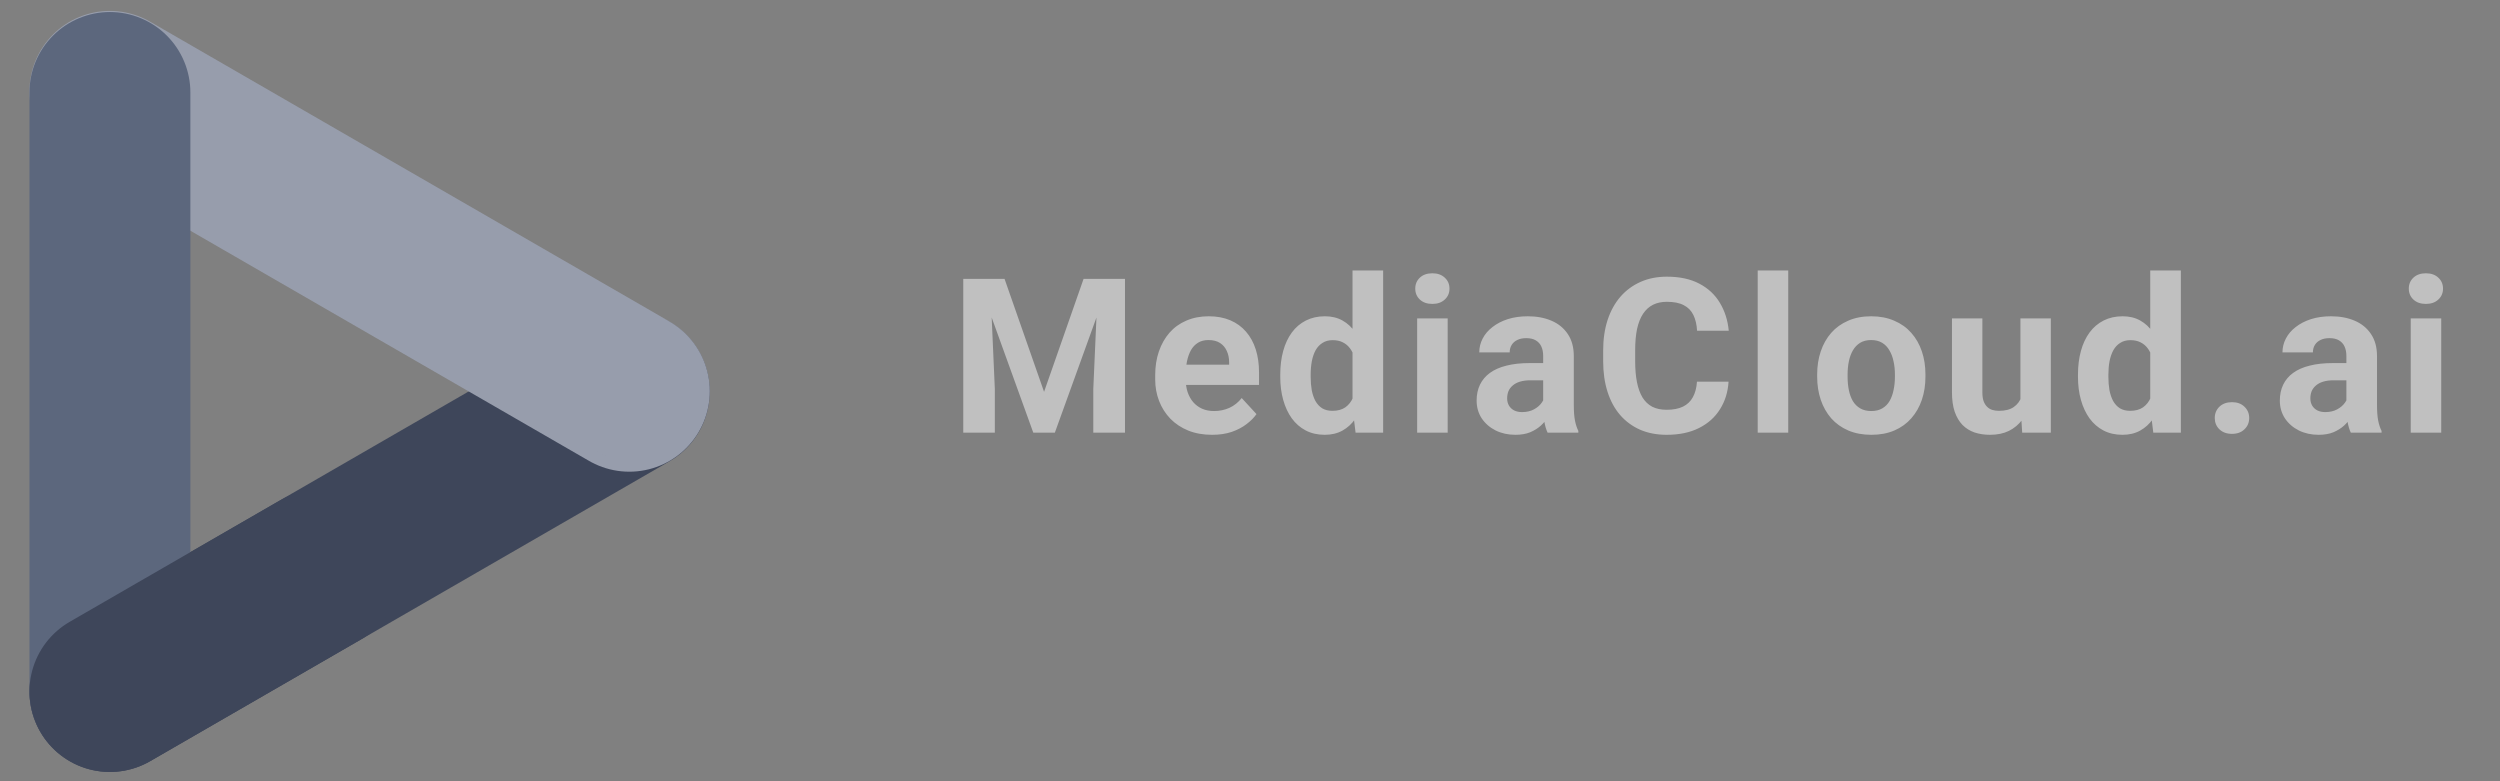 <?xml version="1.0" encoding="UTF-8"?>
<svg xmlns="http://www.w3.org/2000/svg" width="208" height="65" viewBox="0 0 208 65" fill="none">
  <rect x="0" y="0" width="208" height="65" fill="#808080" stroke="none"/>
  <path opacity="0.5" d="M81.347 23.203H83.579L86.866 32.599L90.153 23.203H92.386L87.763 36H85.97L81.347 23.203ZM80.143 23.203H82.366L82.77 32.361V36H80.143V23.203ZM91.366 23.203H93.599V36H90.962V32.361L91.366 23.203ZM100.849 36.176C100.111 36.176 99.448 36.059 98.863 35.824C98.277 35.584 97.779 35.253 97.368 34.831C96.964 34.409 96.654 33.92 96.437 33.363C96.22 32.801 96.112 32.203 96.112 31.57V31.219C96.112 30.498 96.214 29.839 96.419 29.241C96.624 28.644 96.917 28.125 97.298 27.686C97.685 27.246 98.154 26.909 98.704 26.675C99.255 26.435 99.876 26.314 100.568 26.314C101.241 26.314 101.839 26.426 102.361 26.648C102.882 26.871 103.319 27.188 103.67 27.598C104.028 28.008 104.297 28.5 104.479 29.074C104.66 29.643 104.751 30.275 104.751 30.973V32.027H97.193V30.34H102.264V30.146C102.264 29.795 102.199 29.481 102.071 29.206C101.948 28.925 101.76 28.702 101.508 28.538C101.256 28.374 100.934 28.292 100.541 28.292C100.207 28.292 99.92 28.365 99.68 28.512C99.44 28.658 99.243 28.863 99.091 29.127C98.945 29.391 98.833 29.701 98.757 30.059C98.687 30.41 98.652 30.797 98.652 31.219V31.57C98.652 31.951 98.704 32.303 98.81 32.625C98.921 32.947 99.076 33.226 99.276 33.46C99.481 33.694 99.727 33.876 100.014 34.005C100.307 34.134 100.638 34.198 101.007 34.198C101.464 34.198 101.889 34.11 102.282 33.935C102.68 33.753 103.023 33.48 103.31 33.117L104.54 34.453C104.341 34.74 104.069 35.016 103.723 35.279C103.383 35.543 102.973 35.76 102.492 35.93C102.012 36.094 101.464 36.176 100.849 36.176ZM112.529 33.926V22.5H115.078V36H112.784L112.529 33.926ZM106.517 31.359V31.175C106.517 30.448 106.599 29.789 106.763 29.197C106.927 28.6 107.168 28.087 107.484 27.659C107.8 27.231 108.19 26.9 108.653 26.666C109.116 26.432 109.643 26.314 110.235 26.314C110.792 26.314 111.278 26.432 111.694 26.666C112.116 26.9 112.473 27.234 112.766 27.668C113.065 28.096 113.305 28.602 113.487 29.189C113.669 29.769 113.8 30.404 113.882 31.096V31.5C113.8 32.162 113.669 32.777 113.487 33.346C113.305 33.914 113.065 34.412 112.766 34.84C112.473 35.262 112.116 35.59 111.694 35.824C111.272 36.059 110.78 36.176 110.217 36.176C109.626 36.176 109.098 36.056 108.635 35.815C108.178 35.575 107.792 35.238 107.475 34.805C107.165 34.371 106.927 33.861 106.763 33.275C106.599 32.69 106.517 32.051 106.517 31.359ZM109.048 31.175V31.359C109.048 31.752 109.078 32.118 109.136 32.458C109.201 32.798 109.303 33.1 109.444 33.363C109.59 33.621 109.778 33.823 110.006 33.97C110.241 34.11 110.525 34.181 110.859 34.181C111.293 34.181 111.65 34.084 111.931 33.891C112.212 33.691 112.426 33.419 112.573 33.073C112.725 32.727 112.813 32.329 112.836 31.878V30.727C112.819 30.357 112.766 30.026 112.678 29.733C112.596 29.435 112.473 29.18 112.309 28.969C112.151 28.758 111.952 28.594 111.711 28.477C111.477 28.359 111.199 28.301 110.877 28.301C110.548 28.301 110.267 28.377 110.033 28.529C109.798 28.676 109.608 28.878 109.461 29.136C109.321 29.394 109.215 29.698 109.145 30.05C109.081 30.395 109.048 30.77 109.048 31.175ZM120.447 26.49V36H117.907V26.49H120.447ZM117.749 24.012C117.749 23.643 117.878 23.338 118.136 23.098C118.393 22.857 118.739 22.737 119.173 22.737C119.6 22.737 119.943 22.857 120.201 23.098C120.465 23.338 120.597 23.643 120.597 24.012C120.597 24.381 120.465 24.686 120.201 24.926C119.943 25.166 119.6 25.286 119.173 25.286C118.739 25.286 118.393 25.166 118.136 24.926C117.878 24.686 117.749 24.381 117.749 24.012ZM128.392 33.855V29.619C128.392 29.314 128.342 29.054 128.242 28.837C128.143 28.614 127.987 28.441 127.776 28.318C127.571 28.195 127.305 28.134 126.977 28.134C126.695 28.134 126.452 28.184 126.247 28.283C126.042 28.377 125.884 28.515 125.773 28.696C125.661 28.872 125.606 29.08 125.606 29.32H123.074C123.074 28.916 123.168 28.532 123.356 28.169C123.543 27.806 123.816 27.486 124.173 27.211C124.53 26.93 124.955 26.71 125.447 26.552C125.945 26.394 126.502 26.314 127.117 26.314C127.856 26.314 128.512 26.438 129.086 26.684C129.66 26.93 130.111 27.299 130.44 27.791C130.774 28.283 130.941 28.898 130.941 29.637V33.706C130.941 34.227 130.973 34.655 131.037 34.989C131.102 35.317 131.195 35.605 131.318 35.851V36H128.761C128.638 35.742 128.544 35.42 128.48 35.033C128.421 34.641 128.392 34.248 128.392 33.855ZM128.726 30.208L128.743 31.641H127.328C126.994 31.641 126.704 31.679 126.458 31.755C126.212 31.831 126.01 31.939 125.852 32.08C125.693 32.215 125.576 32.373 125.5 32.555C125.43 32.736 125.395 32.935 125.395 33.152C125.395 33.369 125.444 33.565 125.544 33.741C125.644 33.911 125.787 34.046 125.975 34.145C126.162 34.239 126.382 34.286 126.634 34.286C127.015 34.286 127.346 34.21 127.627 34.058C127.908 33.905 128.125 33.718 128.277 33.495C128.436 33.273 128.518 33.062 128.524 32.862L129.192 33.935C129.098 34.175 128.969 34.424 128.805 34.682C128.647 34.94 128.444 35.183 128.198 35.411C127.952 35.634 127.656 35.818 127.311 35.965C126.965 36.105 126.555 36.176 126.08 36.176C125.477 36.176 124.929 36.056 124.437 35.815C123.95 35.569 123.564 35.232 123.276 34.805C122.995 34.371 122.855 33.879 122.855 33.328C122.855 32.83 122.948 32.388 123.136 32.001C123.323 31.614 123.599 31.289 123.962 31.025C124.331 30.756 124.791 30.554 125.342 30.419C125.893 30.278 126.531 30.208 127.258 30.208H128.726ZM141.188 31.755H143.816C143.763 32.616 143.526 33.381 143.104 34.049C142.688 34.717 142.105 35.238 141.355 35.613C140.611 35.988 139.714 36.176 138.665 36.176C137.845 36.176 137.11 36.035 136.459 35.754C135.809 35.467 135.252 35.057 134.789 34.523C134.332 33.99 133.984 33.346 133.744 32.59C133.503 31.834 133.383 30.987 133.383 30.05V29.162C133.383 28.225 133.506 27.378 133.752 26.622C134.004 25.86 134.362 25.213 134.825 24.68C135.293 24.146 135.853 23.736 136.503 23.449C137.154 23.162 137.88 23.019 138.683 23.019C139.749 23.019 140.649 23.212 141.381 23.599C142.12 23.985 142.691 24.519 143.095 25.198C143.505 25.878 143.751 26.651 143.833 27.519H141.197C141.167 27.003 141.065 26.566 140.889 26.209C140.713 25.846 140.447 25.573 140.089 25.392C139.738 25.204 139.269 25.11 138.683 25.11C138.244 25.11 137.86 25.192 137.532 25.356C137.204 25.52 136.928 25.77 136.705 26.104C136.483 26.438 136.316 26.859 136.204 27.369C136.099 27.873 136.046 28.465 136.046 29.145V30.05C136.046 30.712 136.096 31.295 136.196 31.799C136.295 32.297 136.448 32.719 136.653 33.065C136.864 33.404 137.133 33.662 137.461 33.838C137.795 34.008 138.197 34.093 138.665 34.093C139.216 34.093 139.67 34.005 140.028 33.829C140.385 33.653 140.658 33.393 140.845 33.047C141.038 32.701 141.153 32.27 141.188 31.755ZM148.781 22.5V36H146.241V22.5H148.781ZM151.188 31.342V31.157C151.188 30.46 151.288 29.818 151.487 29.232C151.686 28.641 151.977 28.128 152.357 27.694C152.738 27.261 153.207 26.924 153.764 26.684C154.32 26.438 154.959 26.314 155.68 26.314C156.4 26.314 157.042 26.438 157.604 26.684C158.167 26.924 158.639 27.261 159.019 27.694C159.406 28.128 159.699 28.641 159.898 29.232C160.098 29.818 160.197 30.46 160.197 31.157V31.342C160.197 32.033 160.098 32.675 159.898 33.267C159.699 33.852 159.406 34.365 159.019 34.805C158.639 35.238 158.17 35.575 157.613 35.815C157.057 36.056 156.418 36.176 155.697 36.176C154.977 36.176 154.335 36.056 153.772 35.815C153.216 35.575 152.744 35.238 152.357 34.805C151.977 34.365 151.686 33.852 151.487 33.267C151.288 32.675 151.188 32.033 151.188 31.342ZM153.72 31.157V31.342C153.72 31.74 153.755 32.112 153.825 32.458C153.895 32.804 154.007 33.108 154.159 33.372C154.317 33.63 154.522 33.832 154.774 33.978C155.026 34.125 155.334 34.198 155.697 34.198C156.049 34.198 156.351 34.125 156.603 33.978C156.854 33.832 157.057 33.63 157.209 33.372C157.361 33.108 157.473 32.804 157.543 32.458C157.619 32.112 157.657 31.74 157.657 31.342V31.157C157.657 30.77 157.619 30.407 157.543 30.067C157.473 29.722 157.358 29.417 157.2 29.153C157.048 28.884 156.846 28.673 156.594 28.52C156.342 28.368 156.037 28.292 155.68 28.292C155.322 28.292 155.018 28.368 154.766 28.52C154.519 28.673 154.317 28.884 154.159 29.153C154.007 29.417 153.895 29.722 153.825 30.067C153.755 30.407 153.72 30.77 153.72 31.157ZM168.098 33.724V26.49H170.629V36H168.247L168.098 33.724ZM168.379 31.773L169.126 31.755C169.126 32.388 169.053 32.977 168.906 33.522C168.76 34.06 168.54 34.529 168.247 34.928C167.954 35.32 167.585 35.628 167.14 35.851C166.695 36.067 166.17 36.176 165.567 36.176C165.104 36.176 164.676 36.111 164.283 35.982C163.897 35.848 163.563 35.64 163.281 35.358C163.006 35.071 162.789 34.705 162.631 34.26C162.479 33.809 162.403 33.267 162.403 32.634V26.49H164.934V32.651C164.934 32.933 164.966 33.17 165.031 33.363C165.101 33.557 165.198 33.715 165.321 33.838C165.444 33.961 165.587 34.049 165.751 34.102C165.921 34.154 166.109 34.181 166.314 34.181C166.835 34.181 167.245 34.075 167.544 33.864C167.849 33.653 168.063 33.366 168.186 33.003C168.315 32.634 168.379 32.224 168.379 31.773ZM178.899 33.926V22.5H181.448V36H179.154L178.899 33.926ZM172.887 31.359V31.175C172.887 30.448 172.969 29.789 173.133 29.197C173.297 28.6 173.538 28.087 173.854 27.659C174.17 27.231 174.56 26.9 175.023 26.666C175.486 26.432 176.013 26.314 176.605 26.314C177.162 26.314 177.648 26.432 178.064 26.666C178.486 26.9 178.843 27.234 179.136 27.668C179.435 28.096 179.675 28.602 179.857 29.189C180.039 29.769 180.17 30.404 180.252 31.096V31.5C180.17 32.162 180.039 32.777 179.857 33.346C179.675 33.914 179.435 34.412 179.136 34.84C178.843 35.262 178.486 35.59 178.064 35.824C177.642 36.059 177.15 36.176 176.587 36.176C175.996 36.176 175.468 36.056 175.005 35.815C174.548 35.575 174.162 35.238 173.845 34.805C173.535 34.371 173.297 33.861 173.133 33.275C172.969 32.69 172.887 32.051 172.887 31.359ZM175.418 31.175V31.359C175.418 31.752 175.448 32.118 175.506 32.458C175.571 32.798 175.673 33.1 175.814 33.363C175.96 33.621 176.148 33.823 176.376 33.97C176.611 34.11 176.895 34.181 177.229 34.181C177.663 34.181 178.02 34.084 178.301 33.891C178.583 33.691 178.796 33.419 178.943 33.073C179.095 32.727 179.183 32.329 179.207 31.878V30.727C179.189 30.357 179.136 30.026 179.048 29.733C178.966 29.435 178.843 29.18 178.679 28.969C178.521 28.758 178.322 28.594 178.082 28.477C177.847 28.359 177.569 28.301 177.247 28.301C176.918 28.301 176.637 28.377 176.403 28.529C176.168 28.676 175.978 28.878 175.832 29.136C175.691 29.394 175.585 29.698 175.515 30.05C175.451 30.395 175.418 30.77 175.418 31.175ZM184.268 34.778C184.268 34.403 184.397 34.09 184.655 33.838C184.919 33.586 185.267 33.46 185.701 33.46C186.135 33.46 186.48 33.586 186.738 33.838C187.002 34.09 187.134 34.403 187.134 34.778C187.134 35.153 187.002 35.467 186.738 35.719C186.48 35.971 186.135 36.097 185.701 36.097C185.267 36.097 184.919 35.971 184.655 35.719C184.397 35.467 184.268 35.153 184.268 34.778ZM195.219 33.855V29.619C195.219 29.314 195.169 29.054 195.069 28.837C194.97 28.614 194.815 28.441 194.604 28.318C194.399 28.195 194.132 28.134 193.804 28.134C193.523 28.134 193.279 28.184 193.074 28.283C192.869 28.377 192.711 28.515 192.6 28.696C192.488 28.872 192.433 29.08 192.433 29.32H189.901C189.901 28.916 189.995 28.532 190.183 28.169C190.37 27.806 190.643 27.486 191 27.211C191.357 26.93 191.782 26.71 192.274 26.552C192.773 26.394 193.329 26.314 193.944 26.314C194.683 26.314 195.339 26.438 195.913 26.684C196.487 26.93 196.939 27.299 197.267 27.791C197.601 28.283 197.768 28.898 197.768 29.637V33.706C197.768 34.227 197.8 34.655 197.864 34.989C197.929 35.317 198.023 35.605 198.146 35.851V36H195.588C195.465 35.742 195.371 35.42 195.307 35.033C195.248 34.641 195.219 34.248 195.219 33.855ZM195.553 30.208L195.57 31.641H194.155C193.821 31.641 193.531 31.679 193.285 31.755C193.039 31.831 192.837 31.939 192.679 32.08C192.521 32.215 192.403 32.373 192.327 32.555C192.257 32.736 192.222 32.935 192.222 33.152C192.222 33.369 192.272 33.565 192.371 33.741C192.471 33.911 192.614 34.046 192.802 34.145C192.989 34.239 193.209 34.286 193.461 34.286C193.842 34.286 194.173 34.21 194.454 34.058C194.735 33.905 194.952 33.718 195.105 33.495C195.263 33.273 195.345 33.062 195.351 32.862L196.019 33.935C195.925 34.175 195.796 34.424 195.632 34.682C195.474 34.94 195.272 35.183 195.025 35.411C194.779 35.634 194.483 35.818 194.138 35.965C193.792 36.105 193.382 36.176 192.907 36.176C192.304 36.176 191.756 36.056 191.264 35.815C190.777 35.569 190.391 35.232 190.104 34.805C189.822 34.371 189.682 33.879 189.682 33.328C189.682 32.83 189.775 32.388 189.963 32.001C190.15 31.614 190.426 31.289 190.789 31.025C191.158 30.756 191.618 30.554 192.169 30.419C192.72 30.278 193.358 30.208 194.085 30.208H195.553ZM203.111 26.49V36H200.571V26.49H203.111ZM200.412 24.012C200.412 23.643 200.541 23.338 200.799 23.098C201.057 22.857 201.403 22.737 201.836 22.737C202.264 22.737 202.607 22.857 202.865 23.098C203.128 23.338 203.26 23.643 203.26 24.012C203.26 24.381 203.128 24.686 202.865 24.926C202.607 25.166 202.264 25.286 201.836 25.286C201.403 25.286 201.057 25.166 200.799 24.926C200.541 24.686 200.412 24.381 200.412 24.012Z" fill="white"></path>
  <line x1="6.694" y1="-6.694" x2="56.594" y2="-6.694" transform="matrix(0.866 -0.5 -0.5 -0.866 0 55.083)" stroke="#3E465A" stroke-width="13.388" stroke-linecap="round"></line>
  <line x1="9.144" y1="7.601" x2="52.359" y2="32.551" stroke="#979DAC" stroke-width="13.388" stroke-linecap="round"></line>
  <line x1="9.145" y1="57.476" x2="9.145" y2="7.694" stroke="#5C677D" stroke-width="13.388" stroke-linecap="round"></line>
  <line x1="6.694" y1="-6.694" x2="26.966" y2="-6.694" transform="matrix(0.866 -0.5 -0.5 -0.866 0 55.083)" stroke="#3E465A" stroke-width="13.388" stroke-linecap="round"></line>
  <mask id="mask0_1_7" style="mask-type:alpha" maskUnits="userSpaceOnUse" x="4" y="33" width="47" height="31">
    <path d="M4.903 57.099V52.95L39.882 33.433L50.737 39.641L9.408 63.498L4.903 57.099Z" fill="#C4C4C4"></path>
  </mask>
  <g mask="url(#mask0_1_7)">
    <path d="M49.666 37.578L52.887 34.136L55.366 36.455L52.516 38.902L49.666 37.578Z" fill="#979DAC"></path>
  </g>
</svg>
